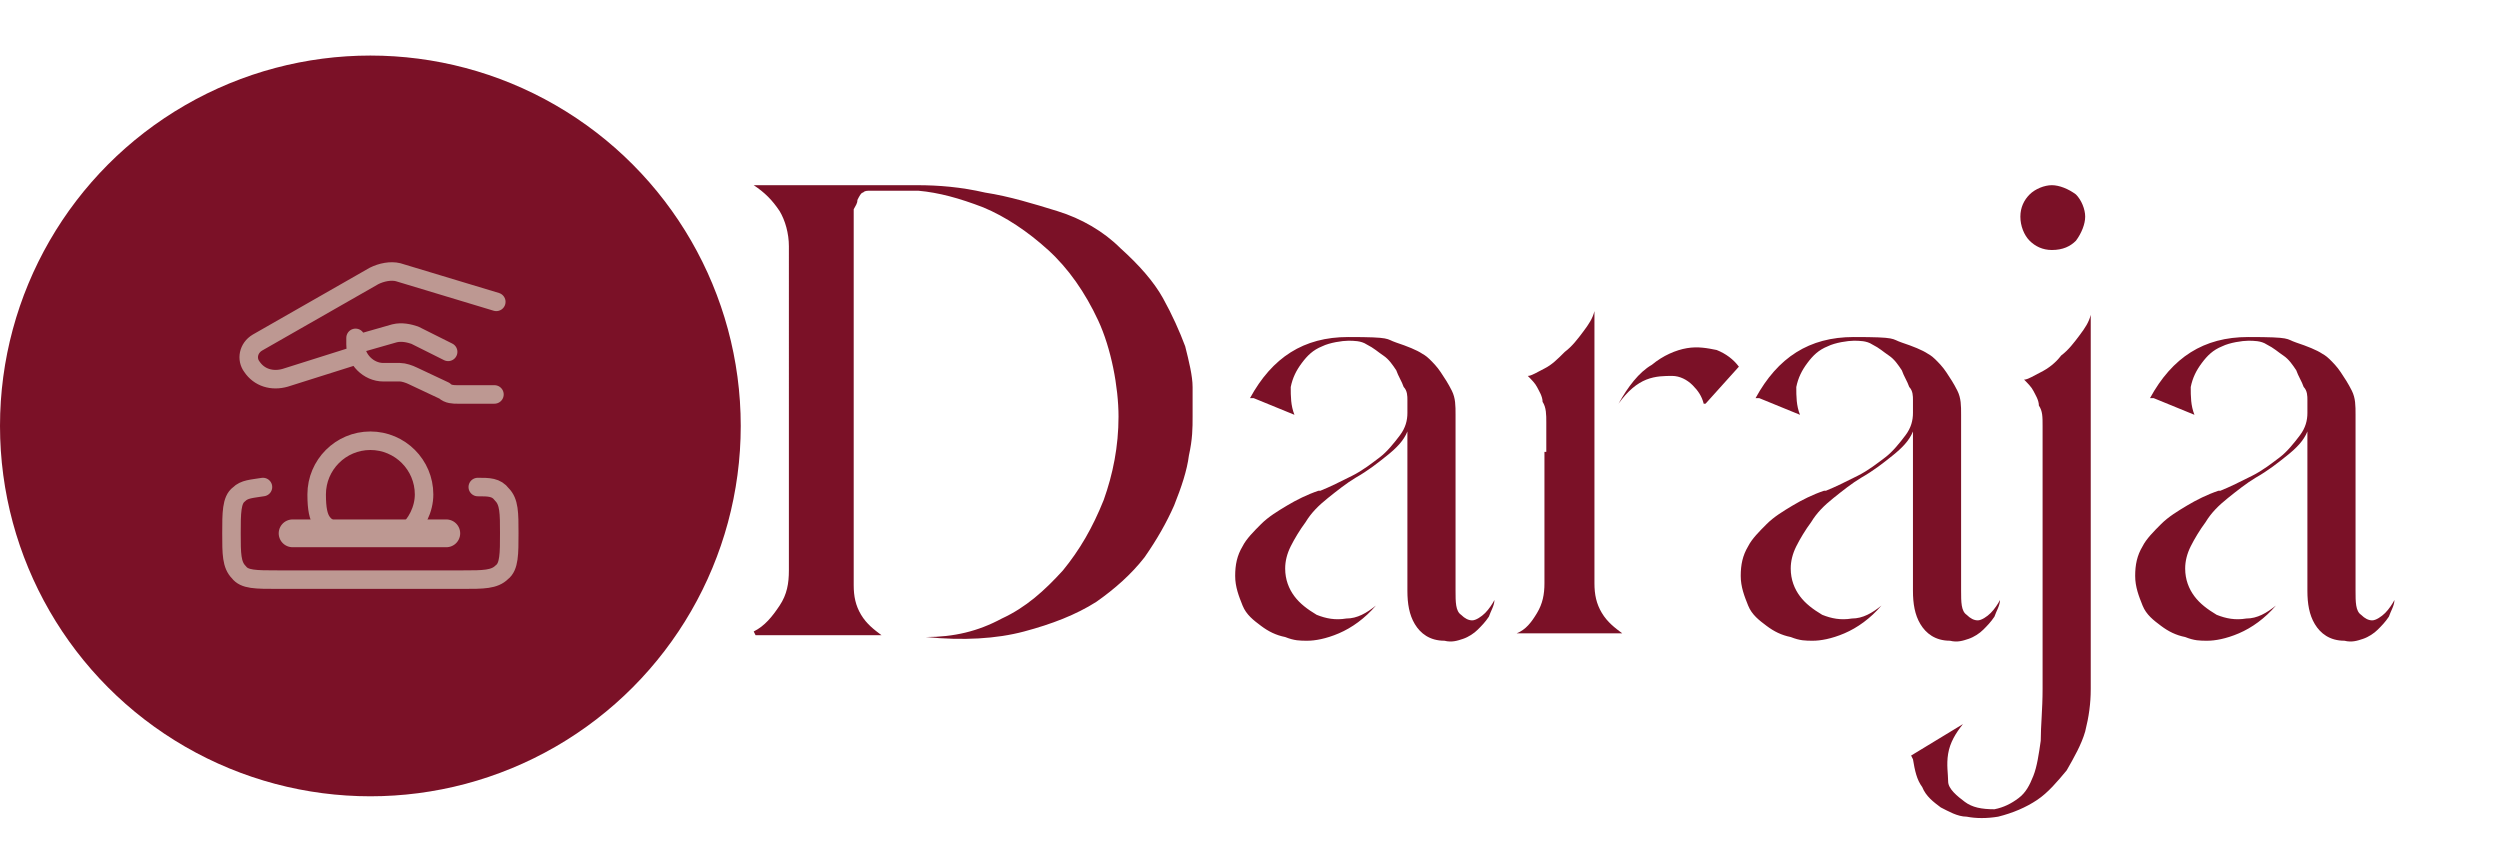 <?xml version="1.0" encoding="UTF-8"?>
<svg id="Layer_1" xmlns="http://www.w3.org/2000/svg" width="135" height="46" version="1.1" viewBox="0 0 135 46">
  <!-- Generator: Adobe Illustrator 29.1.0, SVG Export Plug-In . SVG Version: 2.1.0 Build 142)  -->
  <defs>
    <style>
      .st0, .st1, .st2 {
        fill: none;
        stroke: #bd9892;
        stroke-linecap: round;
      }

      .st3 {
        fill: #7b1127;
      }

      .st1 {
        stroke-width: 1.5px;
      }

      .st1, .st2 {
        stroke-linejoin: round;
      }
    </style>
  </defs>
  <circle class="st3" cx="20" cy="23" r="20"/>
  <path class="st1" d="M15.8,28.8h8.3"/>
  <path class="st2" d="M25.8,26.3c.6,0,1,0,1.3.4.4.4.4,1,.4,2.1s0,1.8-.4,2.1c-.4.4-1,.4-2.1.4h-10c-1.2,0-1.8,0-2.1-.4-.4-.4-.4-1-.4-2.1s0-1.8.4-2.1c.3-.3.7-.3,1.3-.4"/>
  <path class="st0" d="M21.9,28.8c.6-.5,1-1.3,1-2.1,0-1.6-1.3-2.9-2.9-2.9s-2.9,1.3-2.9,2.9.4,1.6,1,2.1"/>
  <path class="st2" d="M26.7,21.3h-2c-.2,0-.5,0-.7-.2l-1.7-.8c-.2-.1-.5-.2-.7-.2h-.9c-.8,0-1.5-.7-1.5-1.5s0,0,0,0l2.1-.6c.4-.1.8,0,1.1.1l1.8.9M19.2,19.2l-3.8,1.2c-.7.2-1.4,0-1.8-.6-.3-.4-.2-1,.3-1.3l6.3-3.6c.4-.2.9-.3,1.3-.2l5.3,1.6"/>
  <g>
    <path class="st3" d="M40.7,34.1c.6-.3,1-.8,1.4-1.4.4-.6.5-1.2.5-1.9V13.3c0-.7-.2-1.4-.5-1.9-.4-.6-.8-1-1.4-1.4h5.9c.7,0,1.7,0,2.9,0,1.2,0,2.4.1,3.7.4,1.3.2,2.6.6,3.9,1s2.5,1.1,3.4,2c1,.9,1.8,1.8,2.3,2.7.5.9.9,1.8,1.2,2.6.2.8.4,1.6.4,2.2s0,1.2,0,1.6c0,.6,0,1.2-.2,2.1-.1.8-.4,1.7-.8,2.7-.4.9-.9,1.8-1.6,2.8-.7.9-1.6,1.7-2.6,2.4-1.1.7-2.4,1.2-3.9,1.6s-3.3.5-5.3.3c1.5,0,2.8-.3,4.1-1,1.3-.6,2.3-1.5,3.3-2.6.9-1.1,1.6-2.3,2.2-3.8.5-1.4.8-2.9.8-4.5s-.4-3.7-1.1-5.2-1.6-2.8-2.7-3.8c-1.1-1-2.3-1.8-3.5-2.3-1.3-.5-2.4-.8-3.5-.9-.5,0-1,0-1.4,0h-1.2c-.2,0-.3,0-.4.1-.1,0-.2.2-.3.4,0,.2-.1.3-.2.5,0,.2,0,.3,0,.4v19.9c0,.6.1,1.1.4,1.6.3.5.7.8,1.1,1.1h-6.8Z"/>
    <path class="st3" d="M71.3,26.5c.5-.2,1.1-.5,1.7-.8.6-.3,1.1-.7,1.5-1s.8-.8,1.1-1.2c.3-.4.4-.8.4-1.2,0-.2,0-.5,0-.7,0-.2,0-.5-.2-.7-.1-.3-.3-.6-.4-.9-.2-.3-.4-.6-.7-.8s-.5-.4-.9-.6c-.3-.2-.7-.2-1-.2s-1,.1-1.4.3c-.5.2-.8.5-1.1.9-.3.4-.5.8-.6,1.3,0,.5,0,1,.2,1.5l-2.2-.9h-.2c1.2-2.2,2.9-3.3,5.3-3.3s2,.1,2.6.3c.6.2,1.1.4,1.4.6,0,0,.2.1.4.3.2.2.4.4.6.7.2.3.4.6.6,1,.2.4.2.8.2,1.3v9.5c0,.6,0,1.1.3,1.3.2.2.4.3.6.3.2,0,.5-.2.7-.4.2-.2.4-.5.5-.7,0,.3-.2.6-.3.9-.2.3-.4.5-.6.7-.2.2-.5.4-.8.5-.3.1-.6.2-1,.1-.8,0-1.3-.4-1.6-.9s-.4-1.1-.4-1.8v-8.6c-.2.5-.6.9-1.1,1.3-.5.4-1,.8-1.7,1.2-.5.3-1,.7-1.5,1.1s-.9.8-1.2,1.3c-.3.4-.6.9-.8,1.3-.2.4-.3.8-.3,1.2h0c0,.6.2,1.1.5,1.5.3.4.7.7,1.2,1,.5.2,1,.3,1.6.2.6,0,1.1-.3,1.6-.7-.6.7-1.3,1.2-2,1.5-.7.3-1.3.4-1.7.4s-.7,0-1.2-.2c-.5-.1-.9-.3-1.3-.6-.4-.3-.8-.6-1-1.1s-.4-1-.4-1.6.1-1.1.4-1.6c.2-.4.6-.8,1-1.2.4-.4.9-.7,1.4-1,.5-.3,1.1-.6,1.7-.8Z"/>
    <path class="st3" d="M83.5,24.4c0-.6,0-1.1,0-1.6,0-.4,0-.8-.2-1.1,0-.3-.2-.6-.3-.8s-.3-.4-.5-.6c.2,0,.5-.2.9-.4s.7-.5,1.1-.9c.4-.3.7-.7,1-1.1.3-.4.5-.7.6-1.1v14.7c0,.6.1,1.1.4,1.6.3.5.7.8,1.1,1.1h-5.7c.5-.2.8-.6,1.1-1.1.3-.5.4-1,.4-1.6v-7.1ZM92,21.8c-.1-.4-.3-.7-.6-1-.3-.3-.7-.5-1.1-.5-.4,0-.9,0-1.4.2-.5.2-1,.6-1.5,1.3.5-.9,1.1-1.7,1.8-2.1.6-.5,1.3-.8,1.9-.9.6-.1,1.1,0,1.6.1.5.2.9.5,1.2.9l-1.8,2Z"/>
    <path class="st3" d="M98.6,26.5c.5-.2,1.1-.5,1.7-.8.6-.3,1.1-.7,1.5-1s.8-.8,1.1-1.2c.3-.4.4-.8.4-1.2,0-.2,0-.5,0-.7,0-.2,0-.5-.2-.7-.1-.3-.3-.6-.4-.9-.2-.3-.4-.6-.7-.8s-.5-.4-.9-.6c-.3-.2-.7-.2-1-.2s-1,.1-1.4.3c-.5.2-.8.5-1.1.9-.3.4-.5.8-.6,1.3,0,.5,0,1,.2,1.5l-2.2-.9h-.2c1.2-2.2,2.9-3.3,5.3-3.3s2,.1,2.6.3c.6.2,1.1.4,1.4.6,0,0,.2.1.4.3.2.2.4.4.6.7.2.3.4.6.6,1,.2.4.2.8.2,1.3v9.5c0,.6,0,1.1.3,1.3.2.2.4.3.6.3.2,0,.5-.2.7-.4.2-.2.4-.5.5-.7,0,.3-.2.6-.3.9-.2.3-.4.5-.6.7-.2.2-.5.4-.8.5-.3.1-.6.2-1,.1-.8,0-1.3-.4-1.6-.9s-.4-1.1-.4-1.8v-8.6c-.2.5-.6.9-1.1,1.3-.5.4-1,.8-1.7,1.2-.5.3-1,.7-1.5,1.1s-.9.8-1.2,1.3c-.3.4-.6.9-.8,1.3-.2.4-.3.8-.3,1.2h0c0,.6.2,1.1.5,1.5.3.4.7.7,1.2,1,.5.2,1,.3,1.6.2.6,0,1.1-.3,1.6-.7-.6.7-1.3,1.2-2,1.5-.7.3-1.3.4-1.7.4s-.7,0-1.2-.2c-.5-.1-.9-.3-1.3-.6-.4-.3-.8-.6-1-1.1s-.4-1-.4-1.6.1-1.1.4-1.6c.2-.4.6-.8,1-1.2.4-.4.9-.7,1.4-1,.5-.3,1.1-.6,1.7-.8Z"/>
    <path class="st3" d="M103.2,40.8l2.8-1.7c-.4.5-.7,1-.8,1.6-.1.6,0,1.1,0,1.5s.5.8.9,1.1.9.4,1.6.4c.5-.1.9-.3,1.3-.6s.6-.7.8-1.2c.2-.5.3-1.2.4-1.9,0-.8.1-1.7.1-2.8v-12.6c0-.6,0-1.1,0-1.6s0-.8-.2-1.1c0-.3-.2-.6-.3-.8-.1-.2-.3-.4-.5-.6.2,0,.5-.2.9-.4s.8-.5,1.1-.9c.4-.3.7-.7,1-1.1s.5-.7.6-1.1v20.2c0,.8-.1,1.5-.3,2.3-.2.7-.6,1.4-1,2.1-.5.6-1,1.2-1.6,1.6s-1.3.7-2.1.9c-.6.1-1.2.1-1.7,0-.5,0-1-.3-1.4-.5-.4-.3-.8-.6-1-1.1-.3-.4-.4-.9-.5-1.5ZM110.8,13.5c-.5,0-.9-.2-1.2-.5-.3-.3-.5-.8-.5-1.3s.2-.9.5-1.2c.3-.3.8-.5,1.2-.5s.9.2,1.3.5c.3.3.5.8.5,1.2s-.2.9-.5,1.3c-.3.3-.7.5-1.3.5Z"/>
    <path class="st3" d="M119.9,26.5c.5-.2,1.1-.5,1.7-.8.6-.3,1.1-.7,1.5-1s.8-.8,1.1-1.2c.3-.4.4-.8.4-1.2,0-.2,0-.5,0-.7,0-.2,0-.5-.2-.7-.1-.3-.3-.6-.4-.9-.2-.3-.4-.6-.7-.8s-.5-.4-.9-.6c-.3-.2-.7-.2-1-.2s-1,.1-1.4.3c-.5.2-.8.5-1.1.9-.3.4-.5.8-.6,1.3,0,.5,0,1,.2,1.5l-2.2-.9h-.2c1.2-2.2,2.9-3.3,5.3-3.3s2,.1,2.6.3c.6.2,1.1.4,1.4.6,0,0,.2.1.4.3.2.2.4.4.6.7.2.3.4.6.6,1,.2.4.2.8.2,1.3v9.5c0,.6,0,1.1.3,1.3.2.2.4.3.6.3.2,0,.5-.2.7-.4.2-.2.4-.5.5-.7,0,.3-.2.6-.3.9-.2.3-.4.5-.6.7-.2.2-.5.4-.8.5-.3.1-.6.2-1,.1-.8,0-1.3-.4-1.6-.9s-.4-1.1-.4-1.8v-8.6c-.2.5-.6.9-1.1,1.3-.5.4-1,.8-1.7,1.2-.5.3-1,.7-1.5,1.1s-.9.8-1.2,1.3c-.3.4-.6.9-.8,1.3-.2.4-.3.8-.3,1.2h0c0,.6.2,1.1.5,1.5.3.4.7.7,1.2,1,.5.2,1,.3,1.6.2.6,0,1.1-.3,1.6-.7-.6.7-1.3,1.2-2,1.5-.7.3-1.3.4-1.7.4s-.7,0-1.2-.2c-.5-.1-.9-.3-1.3-.6-.4-.3-.8-.6-1-1.1s-.4-1-.4-1.6.1-1.1.4-1.6c.2-.4.6-.8,1-1.2.4-.4.9-.7,1.4-1,.5-.3,1.1-.6,1.7-.8Z"/>
  </g>
</svg>